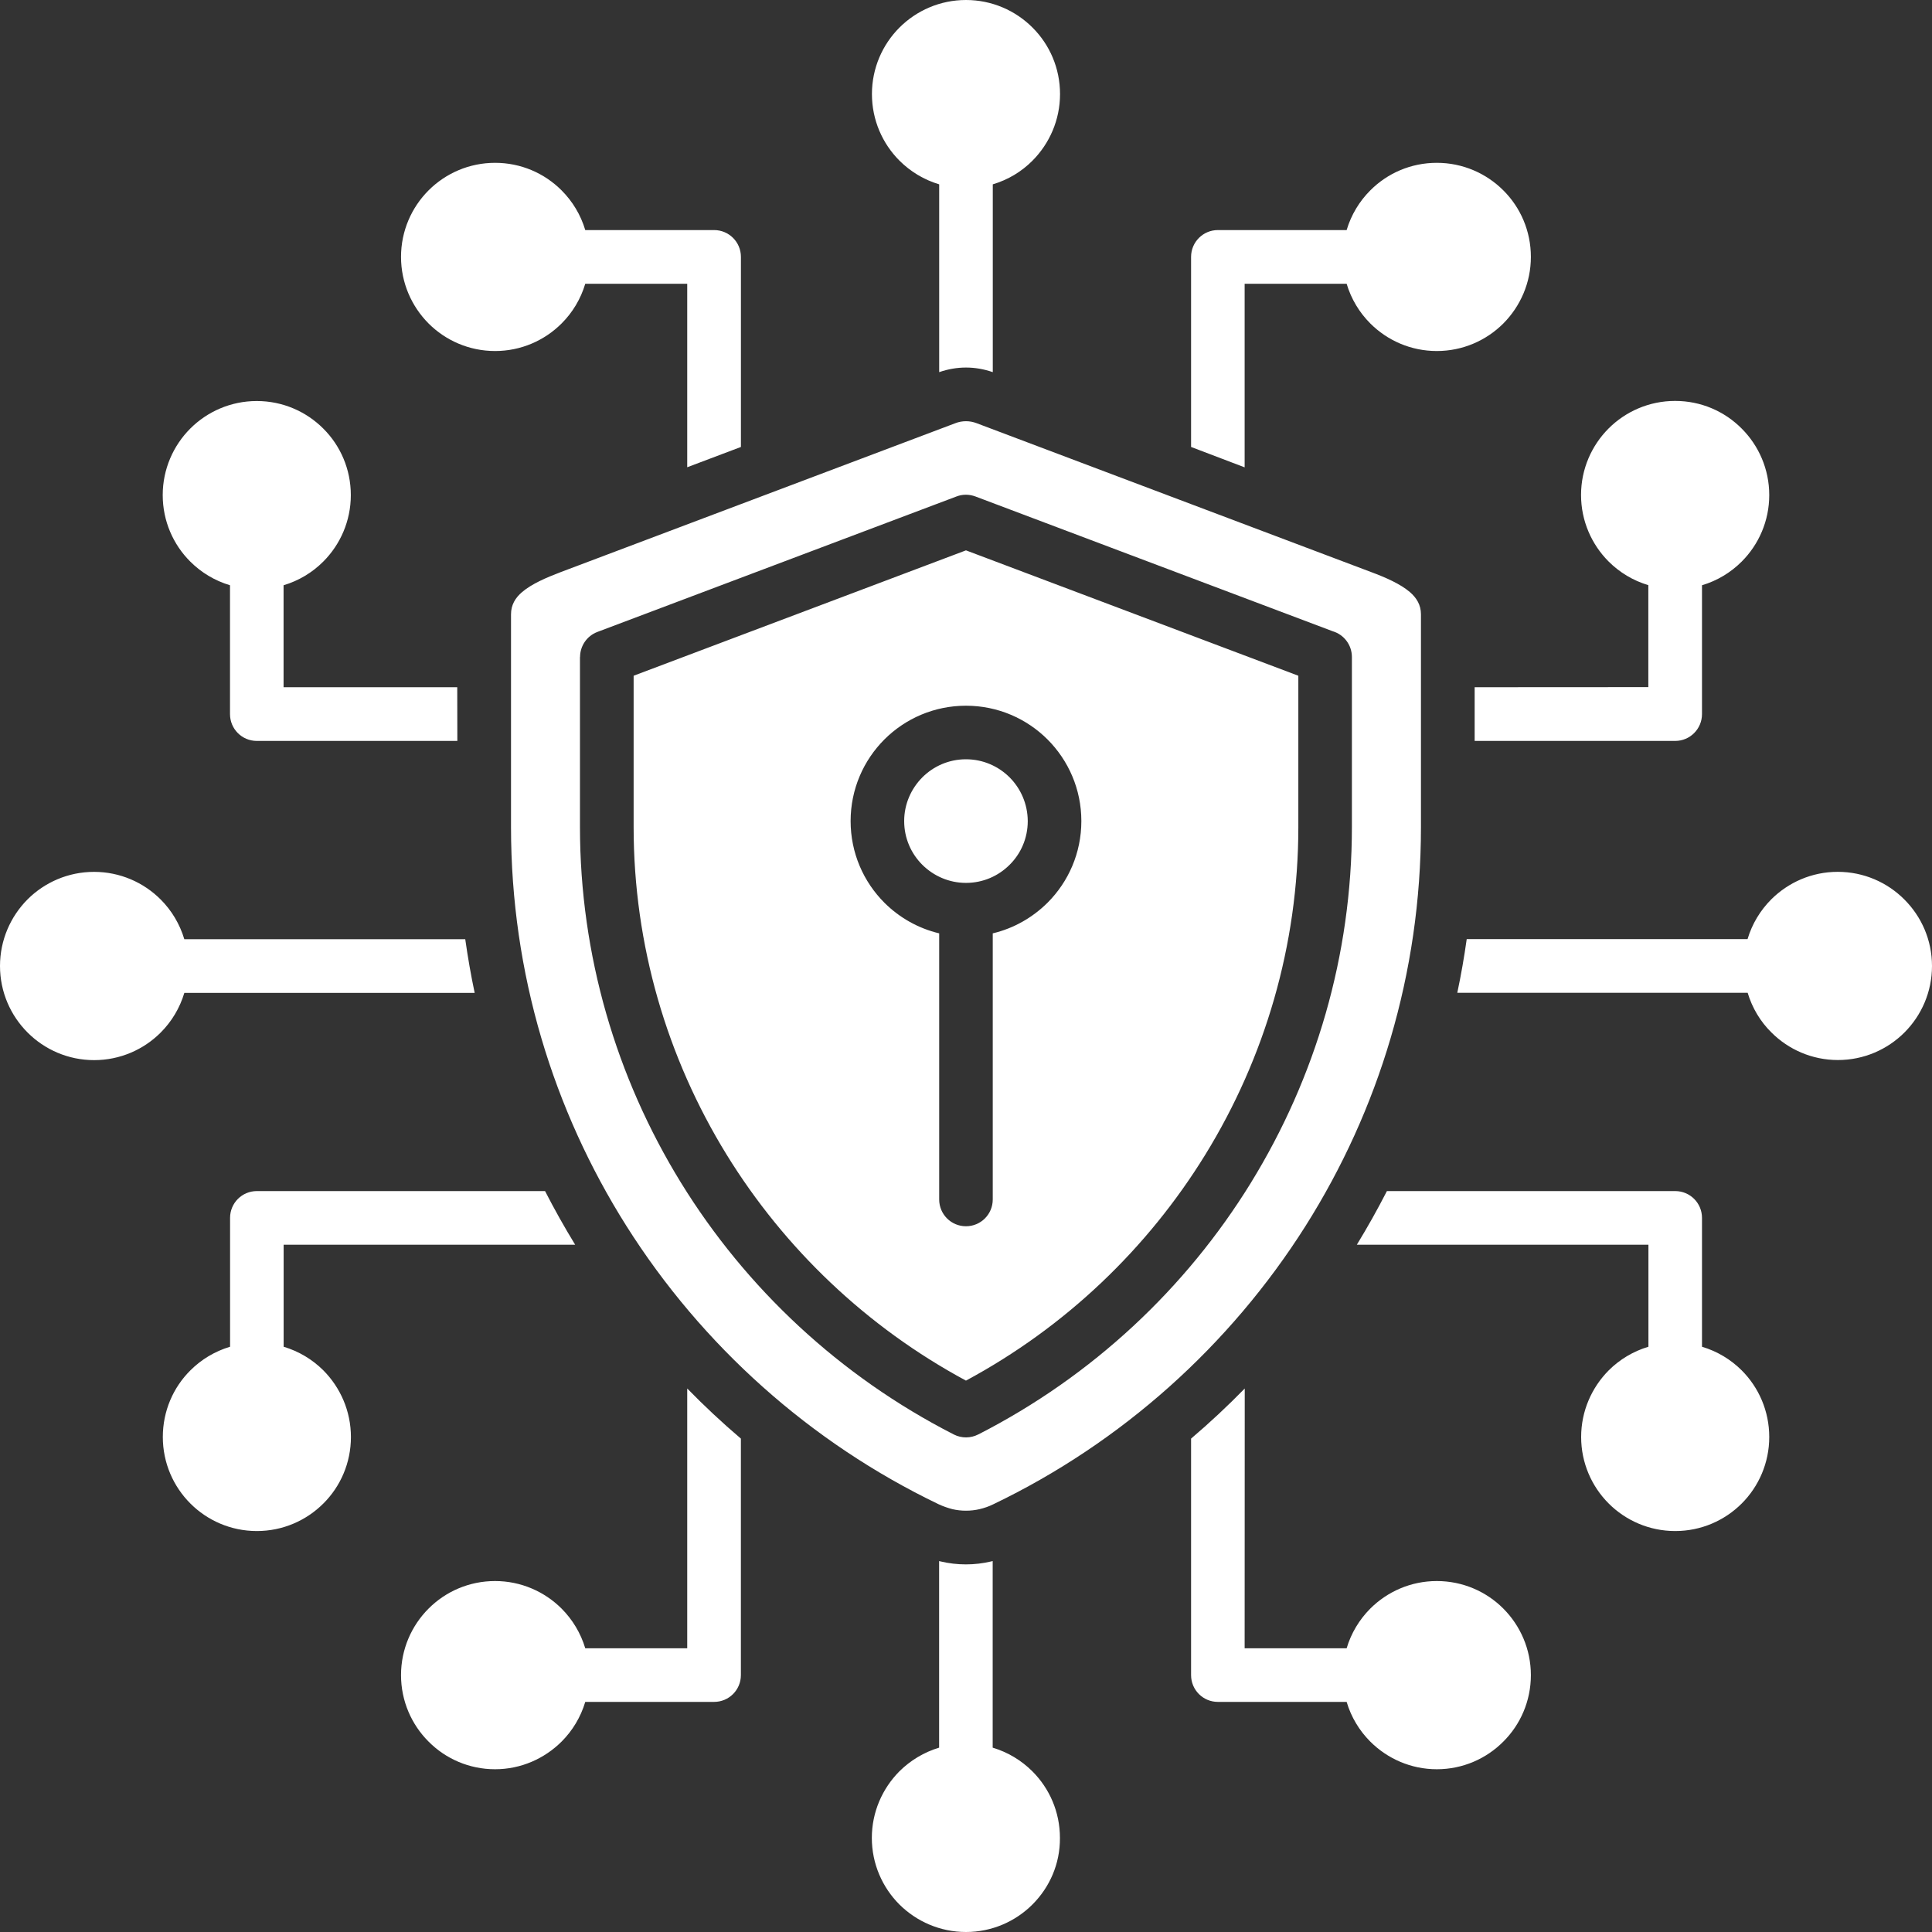 <svg width="58" height="58" viewBox="0 0 58 58" fill="none" xmlns="http://www.w3.org/2000/svg">
<rect x="0" y="0" width="58" height="58" fill="#333333" stroke="none"/>
<path fill-rule="evenodd" clip-rule="evenodd" d="M30.996 57.173C30.486 57.683 29.779 58 29 58C28.221 58 27.513 57.683 27 57.173C26.491 56.663 26.173 55.955 26.173 55.176C26.173 54.398 26.491 53.69 27 53.177C27.329 52.851 27.737 52.602 28.193 52.466V46.864L28.227 46.873C28.484 46.935 28.742 46.964 28.997 46.964C29.252 46.964 29.509 46.935 29.767 46.873L29.801 46.864V52.466C30.257 52.602 30.665 52.849 30.993 53.177C31.506 53.69 31.82 54.395 31.82 55.176C31.826 55.955 31.509 56.66 30.996 57.173ZM13.73 22.243H7.709C7.264 22.243 6.905 21.883 6.905 21.438V17.57C6.449 17.434 6.041 17.188 5.712 16.859C5.2 16.349 4.885 15.641 4.885 14.863C4.885 14.084 5.203 13.376 5.712 12.866C6.222 12.356 6.93 12.039 7.709 12.039C8.488 12.039 9.196 12.356 9.705 12.866C10.218 13.376 10.532 14.084 10.532 14.863C10.532 15.641 10.215 16.349 9.705 16.859C9.377 17.188 8.969 17.434 8.513 17.57V20.631H13.727L13.73 22.243ZM20.631 14.027L22.243 13.418V7.712C22.243 7.267 21.883 6.907 21.439 6.907H17.57C17.434 6.451 17.188 6.044 16.859 5.715C16.347 5.202 15.641 4.888 14.863 4.888C14.084 4.888 13.376 5.205 12.866 5.715C12.356 6.225 12.039 6.933 12.039 7.712C12.039 8.49 12.356 9.198 12.866 9.711C13.376 10.221 14.084 10.538 14.863 10.538C15.641 10.538 16.349 10.221 16.859 9.711C17.188 9.383 17.434 8.975 17.57 8.519H20.631L20.631 14.027ZM29.804 5.534V11.172C29.535 11.079 29.266 11.034 29 11.034C28.731 11.034 28.465 11.079 28.195 11.172V5.534C27.739 5.398 27.332 5.151 27.003 4.823C26.493 4.313 26.176 3.605 26.176 2.824C26.176 2.045 26.493 1.337 27.003 0.827C27.513 0.317 28.221 0 29 0C29.779 0 30.487 0.317 30.996 0.827C31.509 1.337 31.823 2.045 31.823 2.824C31.823 3.602 31.506 4.31 30.996 4.823C30.671 5.151 30.263 5.398 29.804 5.534ZM35.757 13.418V7.712C35.757 7.267 36.117 6.907 36.561 6.907H40.427C40.563 6.451 40.809 6.043 41.138 5.715C41.648 5.202 42.355 4.888 43.134 4.888C43.913 4.888 44.621 5.205 45.131 5.715C45.644 6.225 45.958 6.933 45.958 7.712C45.958 8.49 45.641 9.198 45.131 9.711C44.621 10.221 43.913 10.538 43.134 10.538C42.355 10.538 41.648 10.221 41.138 9.711C40.809 9.382 40.563 8.975 40.427 8.519H37.365V14.03L35.757 13.418ZM44.27 20.631V22.243H50.291C50.735 22.243 51.095 21.883 51.095 21.438V17.57C51.551 17.434 51.959 17.188 52.287 16.859C52.797 16.349 53.114 15.641 53.114 14.862C53.114 14.084 52.797 13.376 52.287 12.866C51.775 12.35 51.069 12.036 50.288 12.036C49.509 12.036 48.801 12.353 48.291 12.863C47.782 13.373 47.464 14.081 47.464 14.86C47.464 15.638 47.782 16.346 48.291 16.856C48.62 17.185 49.028 17.431 49.484 17.567V20.628L44.27 20.631ZM52.466 29.804H43.749C43.862 29.271 43.956 28.733 44.032 28.192H52.463C52.599 27.736 52.846 27.329 53.174 27C53.687 26.49 54.392 26.173 55.171 26.173C55.95 26.173 56.658 26.49 57.167 27C57.683 27.513 58 28.221 58 29C58 29.778 57.683 30.486 57.173 30.996C56.663 31.506 55.955 31.823 55.176 31.823C54.398 31.823 53.69 31.506 53.18 30.996C52.849 30.67 52.602 30.26 52.466 29.804ZM41.636 35.757H50.291C50.736 35.757 51.095 36.116 51.095 36.561V40.43C51.551 40.566 51.959 40.812 52.288 41.14C52.797 41.65 53.114 42.358 53.114 43.14C53.114 43.919 52.797 44.627 52.288 45.136C51.778 45.646 51.07 45.963 50.291 45.963C49.512 45.963 48.804 45.646 48.294 45.136C47.785 44.627 47.467 43.919 47.467 43.14C47.467 42.361 47.785 41.653 48.294 41.14C48.623 40.812 49.031 40.566 49.487 40.43V37.368H40.733C41.053 36.844 41.355 36.306 41.636 35.757ZM37.368 41.684C36.853 42.211 36.317 42.712 35.757 43.188V50.288C35.757 50.733 36.116 51.092 36.561 51.092H40.427C40.562 51.548 40.809 51.956 41.137 52.284C41.647 52.794 42.355 53.114 43.134 53.114C43.913 53.114 44.621 52.797 45.131 52.284C45.643 51.775 45.958 51.067 45.958 50.288C45.958 49.509 45.64 48.801 45.131 48.291C44.621 47.779 43.913 47.464 43.134 47.464C42.355 47.464 41.647 47.782 41.137 48.291C40.809 48.62 40.562 49.028 40.427 49.483H37.365L37.368 41.684ZM22.242 43.188V50.288C22.242 50.733 21.883 51.092 21.438 51.092H17.57C17.434 51.548 17.187 51.956 16.859 52.284C16.346 52.794 15.641 53.114 14.862 53.114C14.084 53.114 13.375 52.797 12.866 52.284C12.356 51.775 12.039 51.067 12.039 50.288C12.039 49.509 12.356 48.801 12.866 48.291C13.376 47.779 14.084 47.464 14.862 47.464C15.641 47.464 16.349 47.782 16.859 48.291C17.187 48.62 17.434 49.028 17.57 49.483H20.631V41.684C21.144 42.208 21.682 42.712 22.242 43.188ZM17.267 37.368C16.947 36.844 16.644 36.306 16.363 35.757H7.711C7.266 35.757 6.907 36.116 6.907 36.561V40.43C6.451 40.566 6.043 40.812 5.715 41.14C5.202 41.65 4.888 42.358 4.888 43.14C4.888 43.919 5.205 44.627 5.715 45.136C6.224 45.646 6.932 45.963 7.711 45.963C8.49 45.963 9.198 45.646 9.708 45.136C10.22 44.627 10.535 43.919 10.535 43.14C10.535 42.361 10.217 41.653 9.708 41.14C9.379 40.812 8.971 40.566 8.515 40.43V37.368L17.267 37.368ZM5.533 28.195H13.967C14.044 28.736 14.137 29.274 14.25 29.807H5.534C5.398 30.263 5.151 30.671 4.823 30.999C4.313 31.509 3.605 31.826 2.826 31.826C2.048 31.826 1.339 31.509 0.83 30.999C0.317 30.487 0 29.779 0 29C0 28.221 0.317 27.513 0.827 27C1.337 26.491 2.045 26.174 2.824 26.174C3.602 26.174 4.31 26.491 4.82 27C5.151 27.329 5.397 27.74 5.533 28.195ZM37.555 35.505C35.606 38.671 32.797 41.311 29.373 43.061L29.365 43.064C29.144 43.177 28.872 43.185 28.634 43.064C25.207 41.313 22.395 38.674 20.441 35.502C18.501 32.35 17.411 28.674 17.411 24.825V19.724H17.414C17.414 19.399 17.612 19.093 17.935 18.971L28.716 14.904C28.892 14.836 29.093 14.834 29.282 14.904L40.01 18.951C40.344 19.05 40.585 19.359 40.585 19.724V24.825C40.585 28.679 39.495 32.352 37.555 35.504L37.555 35.505ZM28.999 41.447C31.99 39.838 34.451 37.479 36.184 34.664C37.971 31.761 38.977 28.374 38.977 24.831V20.286L28.999 16.522L19.022 20.286V24.831C19.022 28.374 20.027 31.761 21.814 34.664C23.547 37.476 26.011 39.838 28.999 41.447ZM30.31 23.338C29.976 23.004 29.512 22.794 28.999 22.794C28.487 22.794 28.025 23.001 27.688 23.338C27.354 23.675 27.144 24.137 27.144 24.649C27.144 25.162 27.351 25.624 27.688 25.961C28.025 26.295 28.487 26.505 28.999 26.505C29.512 26.505 29.974 26.298 30.31 25.961C30.648 25.627 30.854 25.162 30.854 24.649C30.851 24.137 30.645 23.675 30.31 23.338ZM28.999 21.186C28.042 21.186 27.175 21.574 26.549 22.2C25.924 22.826 25.536 23.692 25.536 24.649C25.536 25.607 25.924 26.473 26.549 27.099C26.994 27.544 27.561 27.869 28.195 28.02V36.009C28.195 36.454 28.555 36.813 28.999 36.813C29.444 36.813 29.803 36.454 29.803 36.009V28.02C30.438 27.869 31.001 27.544 31.449 27.099C32.075 26.473 32.463 25.607 32.463 24.649C32.463 23.692 32.075 22.828 31.449 22.2C30.823 21.574 29.956 21.186 28.999 21.186ZM28.999 45.352C29.135 45.352 29.274 45.337 29.407 45.306C29.549 45.272 29.69 45.224 29.82 45.159C33.672 43.31 36.926 40.393 39.195 36.802C41.387 33.33 42.658 29.224 42.658 24.831V18.442C42.658 18.159 42.525 17.946 42.324 17.773C42.038 17.53 41.608 17.34 41.16 17.173L29.325 12.707C29.215 12.664 29.107 12.645 29 12.645C28.892 12.645 28.782 12.664 28.674 12.707L16.839 17.173C16.392 17.343 15.961 17.53 15.675 17.773C15.474 17.943 15.341 18.156 15.341 18.442V24.831C15.341 29.223 16.612 33.33 18.804 36.802C21.073 40.396 24.327 43.31 28.179 45.159C28.312 45.221 28.451 45.269 28.592 45.306C28.725 45.337 28.863 45.352 28.999 45.352Z" fill="white"/>
</svg>
